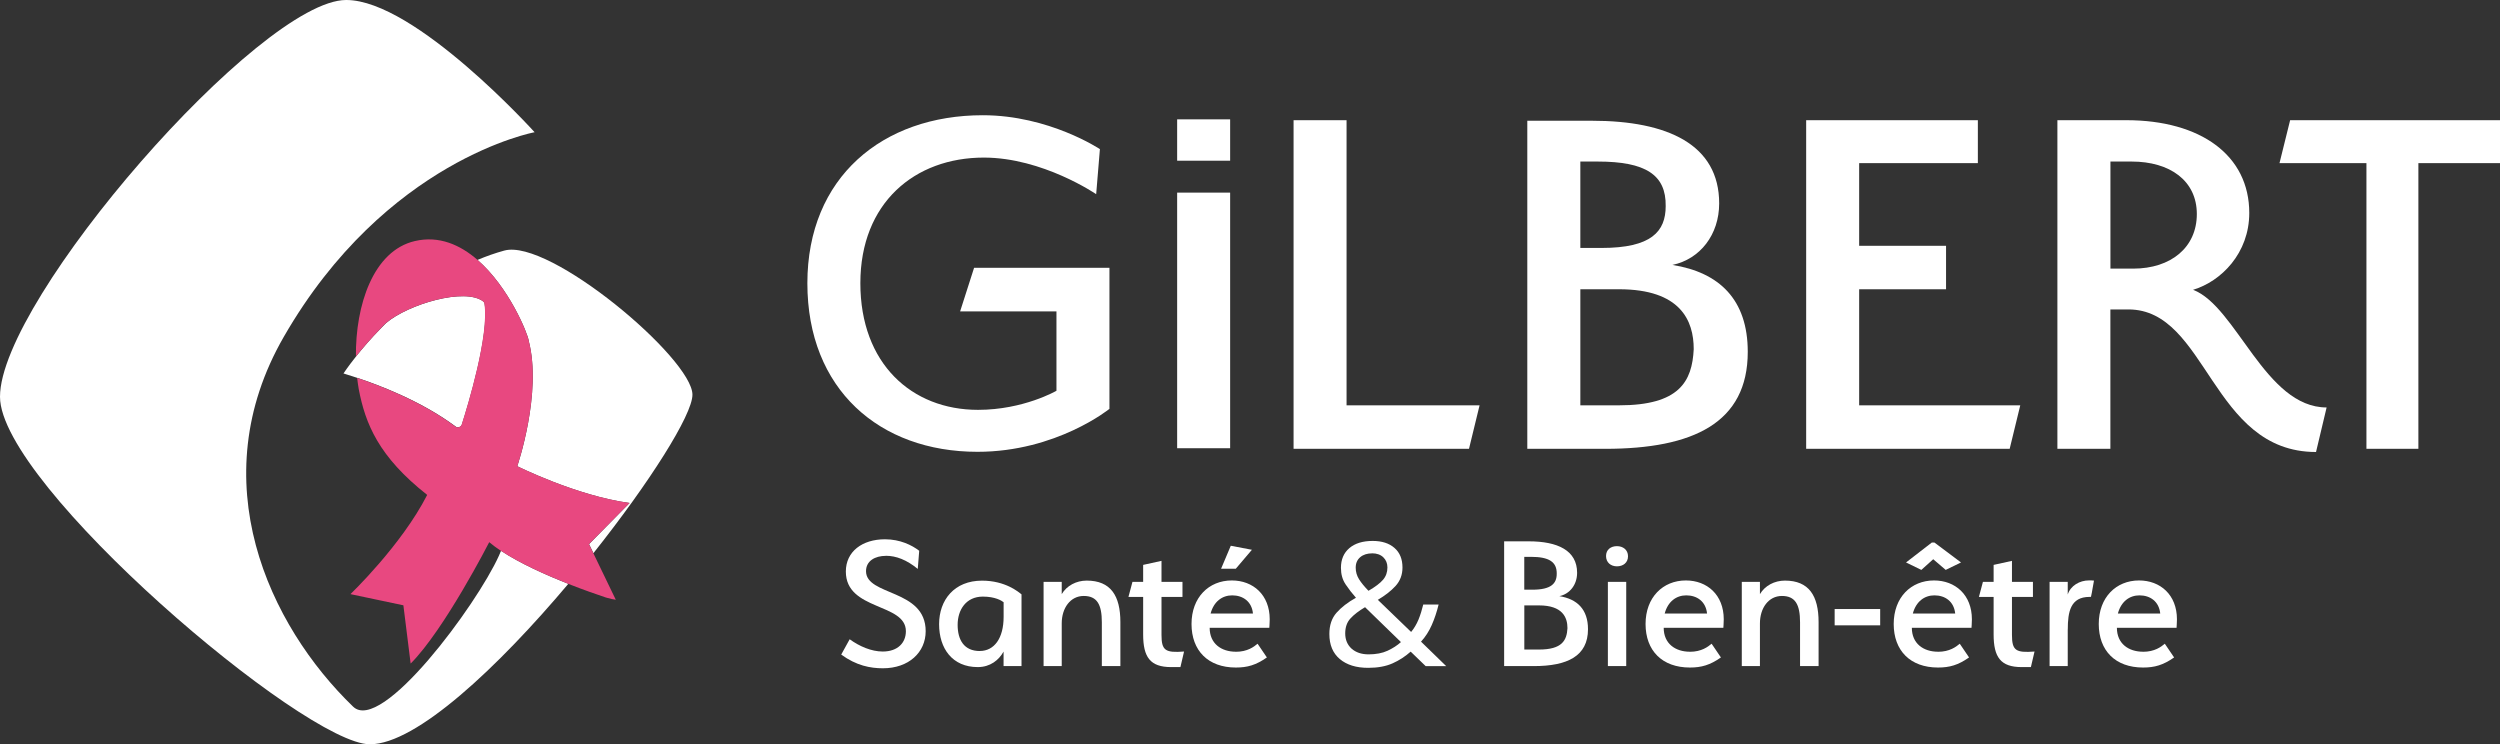 <?xml version="1.0" encoding="UTF-8"?>
<svg id="Calque_1" xmlns="http://www.w3.org/2000/svg" viewBox="0 0 502.93 149.73">
  <rect x="0" y="0" width="502.93" height="149.73" fill="#333333" stroke="none"/>
  <defs>
    <style>
      .cls-1 {
        fill: none;
      }

      .cls-2 {
        fill: #fff;
      }

      .cls-3 {
        fill: #e84880;
      }
    </style>
  </defs>
  <g>
    <path class="cls-2" d="M236.81,32.33v-8.32h10.66v8.32h-10.66Z"/>
    <g>
      <g>
        <polygon class="cls-2" points="270.89 24.18 260.23 24.18 260.23 90.29 295.52 90.29 297.65 81.54 270.89 81.54 270.89 24.18"/>
        <path class="cls-2" d="M336.47,53.29c5.54-1.17,9.38-6.08,9.38-12.37,0-11.83-10.34-16.63-25.59-16.63h-13.01v66h15.67c17.7,0,28.68-5.22,28.68-19.51,0-10.56-5.76-15.99-15.14-17.48h.01ZM317.92,32.5h3.52c9.6,0,13.75,2.66,13.65,8.96,0,5.12-2.88,8.42-12.9,8.42h-4.27v-17.38ZM325.7,81.54h-7.78v-23.35h7.78c12.37,0,15.03,6.29,15.03,12.05-.32,6.5-2.88,11.3-15.03,11.3Z"/>
        <polygon class="cls-2" points="374.01 58.19 391.49 58.19 391.49 49.45 374.01 49.45 374.01 32.82 397.89 32.82 397.89 24.18 363.35 24.18 363.35 90.29 404.29 90.29 406.42 81.54 374.01 81.54 374.01 58.19"/>
        <path class="cls-2" d="M441.19,58.3c5.65-1.7,11.3-7.36,11.3-15.46,0-11.62-9.81-18.66-24.74-18.66h-13.86v66.11h10.66v-28.04h3.63c15.89,0,16.63,28.68,37.74,28.68l2.13-8.96c-12.37,0-18.13-20.36-26.87-23.67h0ZM429.14,54.04h-4.58v-21.54h4.27c7.68,0,13.11,3.84,13.11,10.56s-5.22,10.98-12.8,10.98Z"/>
        <polygon class="cls-2" points="460.71 24.18 458.57 32.82 476.06 32.82 476.06 90.29 486.51 90.29 486.51 32.82 502.93 32.82 502.93 24.18 460.71 24.18"/>
      </g>
      <path class="cls-2" d="M236.81,90.17v-51.42h10.66v51.42h-10.66Z"/>
      <path class="cls-2" d="M223.19,53.87h-27.23l-2.81,8.77h19.38v15.97s-6.61,3.84-15.78,3.84c-13.33,0-23.67-9.28-23.67-25.48s10.98-25.27,24.84-25.27c11.83,0,22.6,7.36,22.6,7.36l.75-9.06s-10.24-6.82-23.56-6.82c-20.15,0-35.29,12.47-35.29,33.8s14.5,33.91,34.22,33.91c15.89,0,26.55-8.64,26.55-8.64v-23.94h0v-4.43h0Z"/>
    </g>
  </g>
  <g>
    <path class="cls-2" d="M178.23,111.82c-2.19,0-4.01,1.01-4.01,3.08,0,5.03,12,3.53,12,12.08,0,4.26-3.41,7.46-8.6,7.46-2.52,0-5.35-.53-8.39-2.76l1.7-3.08c1.95,1.42,4.38,2.47,6.65,2.47,3.04,0,4.66-1.78,4.66-4.09,0-5.72-12.08-4.09-12.08-12,0-4.05,3.33-6.49,7.87-6.49,3.04,0,5.43,1.18,6.89,2.31l-.29,3.65c-2.23-1.82-4.34-2.64-6.4-2.64h0Z"/>
    <path class="cls-2" d="M197.55,116.81c4.74,0,7.38,2.31,7.95,2.76v14.43h-3.61v-2.92c-.93,1.7-2.68,3.12-5.19,3.12-5.11,0-7.78-3.73-7.78-8.63s3.08-8.76,8.63-8.76h0ZM197.11,130.96c2.92,0,4.79-2.59,4.79-6.85v-2.96c-.41-.32-1.7-1.13-4.18-1.13-3.36,0-5.07,2.64-5.07,5.68s1.3,5.27,4.46,5.27h0Z"/>
    <path class="cls-2" d="M221.66,125.2c0-3.61-.97-5.31-3.65-5.31s-4.42,2.43-4.42,5.51v8.6h-3.65v-16.95h3.65v2.47c1.01-1.7,2.92-2.72,5.03-2.72,4.82,0,6.77,3.04,6.77,8.35v8.84h-3.73v-8.8h0Z"/>
    <path class="cls-2" d="M235.6,134.2c-4.21,0-5.63-1.99-5.63-6.57v-7.54h-2.96l.81-3.04h2.15v-3.41l3.69-.81v4.22h4.22v3.04h-4.22v7.62c0,3.16.77,3.65,4.54,3.36l-.73,3.12h-1.87,0Z"/>
    <path class="cls-2" d="M248.61,131.12c2.35,0,3.65-1.01,4.38-1.62l1.87,2.76c-2.19,1.54-3.93,2.03-6.24,2.03-5.59,0-8.92-3.41-8.92-8.76s3.48-8.76,8.11-8.76c4.26,0,7.62,2.88,7.62,7.82,0,.77-.08,1.7-.08,1.7h-12c0,3.2,2.35,4.82,5.27,4.82h0ZM243.54,123.42h8.52c-.24-2.43-2.03-3.65-4.18-3.65-1.99,0-3.69,1.22-4.34,3.65h0ZM247.59,109.79l4.26.81-3.24,3.81h-2.96l1.95-4.62h0,0Z"/>
    <path class="cls-2" d="M276.14,108.82c1.85,0,3.32.47,4.39,1.41,1.08.94,1.61,2.25,1.61,3.94,0,1.46-.47,2.7-1.4,3.72-.94,1.02-2.13,1.94-3.56,2.78l6.7,6.46c.6-.72,1.09-1.55,1.48-2.48.38-.94.7-1.95.96-3.04h3.09c-.37,1.51-.83,2.89-1.39,4.15-.56,1.26-1.27,2.37-2.15,3.32l5.07,4.93h-4.13l-3.02-2.92c-1.09.97-2.3,1.76-3.65,2.36s-2.98.9-4.9.9c-2.41,0-4.31-.59-5.71-1.77-1.4-1.18-2.1-2.86-2.1-5.04,0-1.76.48-3.18,1.44-4.27s2.26-2.1,3.91-3.02c-.74-.83-1.43-1.72-2.07-2.67s-.95-2.06-.95-3.34c0-1.69.57-3.02,1.7-3.98,1.13-.96,2.7-1.44,4.69-1.44h-.01ZM274.61,122.15c-1.25.74-2.23,1.49-2.93,2.26-.71.76-1.06,1.77-1.06,3.02s.43,2.29,1.28,3.06c.86.76,2,1.15,3.44,1.15s2.75-.24,3.8-.73c1.05-.49,1.95-1.07,2.69-1.74l-7.22-7.02h0ZM276.03,111.32c-.97,0-1.77.25-2.38.76-.61.51-.92,1.22-.92,2.12,0,.83.22,1.6.66,2.31s1.08,1.49,1.91,2.34c1.37-.79,2.34-1.53,2.93-2.22s.88-1.52.88-2.47c0-.83-.28-1.52-.83-2.05s-1.31-.8-2.26-.8h.01Z"/>
    <path class="cls-2" d="M308.55,134h-5.96v-25.1h4.95c5.8,0,9.73,1.82,9.73,6.33,0,2.39-1.46,4.26-3.57,4.7,3.57.57,5.76,2.64,5.76,6.65,0,5.43-4.17,7.42-10.9,7.42h-.01ZM307.98,112.02h-1.34v6.61h1.62c3.81,0,4.91-1.26,4.91-3.2.04-2.39-1.54-3.41-5.19-3.41ZM309.61,121.79h-2.96v8.88h2.96c4.62,0,5.59-1.82,5.72-4.3,0-2.19-1.01-4.58-5.72-4.58Z"/>
    <path class="cls-2" d="M325.28,113.93c-1.22,0-2.19-.77-2.19-2.07s.97-1.99,2.19-1.99,2.23.73,2.23,2.03-.98,2.03-2.23,2.03h0ZM323.46,117.05h3.69v16.95h-3.69v-16.95Z"/>
    <path class="cls-2" d="M339.95,131.12c2.35,0,3.65-1.01,4.38-1.62l1.87,2.76c-2.19,1.54-3.93,2.03-6.24,2.03-5.59,0-8.92-3.41-8.92-8.76s3.48-8.76,8.11-8.76c4.26,0,7.62,2.88,7.62,7.82,0,.77-.08,1.7-.08,1.7h-12c0,3.2,2.35,4.82,5.27,4.82h0ZM334.89,123.42h8.52c-.25-2.43-2.03-3.65-4.18-3.65-1.99,0-3.69,1.22-4.34,3.65Z"/>
    <path class="cls-2" d="M362.12,125.2c0-3.61-.97-5.31-3.65-5.31s-4.42,2.43-4.42,5.51v8.6h-3.65v-16.95h3.65v2.47c1.01-1.7,2.92-2.72,5.03-2.72,4.82,0,6.77,3.04,6.77,8.35v8.84h-3.73v-8.8h0Z"/>
    <path class="cls-2" d="M369.08,122.52h9.16v3.28h-9.16v-3.28Z"/>
    <path class="cls-2" d="M389.87,131.12c2.35,0,3.65-1.01,4.38-1.62l1.87,2.76c-2.19,1.54-3.93,2.03-6.24,2.03-5.59,0-8.92-3.41-8.92-8.76s3.48-8.76,8.11-8.76c4.26,0,7.62,2.88,7.62,7.82,0,.77-.08,1.7-.08,1.7h-12c0,3.2,2.35,4.82,5.27,4.82h0ZM388.62,109.14h.53l5.35,4.01-3.08,1.5-2.51-2.15-2.39,2.15-3.08-1.5,5.19-4.01h-.01ZM384.81,123.42h8.52c-.25-2.43-2.03-3.65-4.18-3.65-1.99,0-3.69,1.22-4.34,3.65Z"/>
    <path class="cls-2" d="M406.69,134.2c-4.21,0-5.63-1.99-5.63-6.57v-7.54h-2.96l.81-3.04h2.15v-3.41l3.69-.81v4.22h4.22v3.04h-4.22v7.62c0,3.16.77,3.65,4.54,3.36l-.73,3.12h-1.87Z"/>
    <path class="cls-2" d="M415.97,126.66v7.34h-3.65v-16.95h3.65v2.55c.57-1.78,2.39-2.84,4.3-2.84.36,0,.61,0,.98.04-.25,1.18-.33,2.11-.61,3.28h-.28c-3.85,0-4.38,3-4.38,6.57h-.01Z"/>
    <path class="cls-2" d="M431.12,131.12c2.35,0,3.65-1.01,4.38-1.62l1.87,2.76c-2.19,1.54-3.93,2.03-6.24,2.03-5.59,0-8.92-3.41-8.92-8.76s3.48-8.76,8.11-8.76c4.26,0,7.62,2.88,7.62,7.82,0,.77-.08,1.7-.08,1.7h-12c0,3.2,2.35,4.82,5.27,4.82h0ZM426.06,123.42h8.52c-.25-2.43-2.03-3.65-4.18-3.65-1.99,0-3.69,1.22-4.34,3.65Z"/>
  </g>
  <g>
    <path class="cls-1" d="M76.69,65.98c.32-.33.65-.66.98-.99-.39.33-.72.66-.98.99Z"/>
    <path class="cls-1" d="M91.68,85.85s.04.02.06.03c-.09-.06-.17-.13-.26-.19.09.07.16.13.2.16Z"/>
    <path class="cls-2" d="M106.35,68.51c2.76,10.53-2.29,25.28-2.29,25.28,0,0,11.89,5.95,22.59,7.4l-8.15,8.27.88,1.82c11.29-14.2,19.92-27.83,19.92-31.87,0-7.27-28.76-31.51-37.86-29-1.86.51-3.65,1.15-5.38,1.88,6.36,5.53,10.1,14.83,10.3,16.23h-.01,0Z"/>
    <path class="cls-2" d="M100.37,111.8c-4.49,9.93-23.63,35.86-29.33,30.36-16.94-16.35-30.6-45.47-13.96-74.38,20.51-35.66,50.47-41.18,50.47-41.18,0,0-24.03-26.6-37.9-26.6C52.37,0,0,60.14,0,79.82c0,17.75,61.28,69.91,74.41,69.91,9.37,0,25.9-15.63,39.92-32.28-4.52-1.78-9.74-4.12-13.54-6.64-.13.33-.27.66-.42.99h0Z"/>
    <path class="cls-2" d="M97.46,61.04c-.02-.15-.1-.28-.22-.38-3.66-2.87-15.13.55-19.56,4.32-.34.33-.67.66-.98.99-2.12,2.16-3.83,4.17-5.08,5.75-1.65,2.07-2.52,3.41-2.52,3.41,0,.02,1.05.31,2.79.89,4.28,1.42,12.7,4.58,19.61,9.66.09.06.17.13.26.19.41.23,1,0,1.16-.49,1.22-3.81,5.55-18,4.56-24.35h-.02Z"/>
    <path class="cls-3" d="M118.5,109.45l8.15-8.27c-10.7-1.45-22.59-7.4-22.59-7.4,0,0,5.06-14.75,2.29-25.28-.2-1.41-3.94-10.71-10.3-16.23-3.47-3.01-7.71-4.91-12.58-3.78-8.4,1.95-11.97,12.92-11.87,23.23,1.26-1.58,2.97-3.58,5.08-5.75.27-.33.6-.66.98-.99,4.43-3.78,15.91-7.19,19.56-4.32.12.09.2.23.22.38.99,6.34-3.34,20.54-4.56,24.35-.15.48-.75.72-1.16.49-.02-.01-.04-.02-.06-.03-.05-.03-.12-.09-.2-.16-6.91-5.08-15.33-8.24-19.61-9.66.09.76.19,1.51.32,2.25,1.32,6.93,3.98,13.58,13.77,21.28-5.2,10.18-15.44,19.96-15.44,19.96l10.65,2.25,1.46,11.72c6.79-6.79,15.81-24.42,15.81-24.42.69.59,1.49,1.17,2.35,1.74,3.81,2.52,9.02,4.85,13.54,6.64,3.07,1.21,5.82,2.17,7.6,2.76,1.08.31,1.34.34,1.97.44l-4.52-9.37-.88-1.82h.02Z"/>
  </g>
</svg>